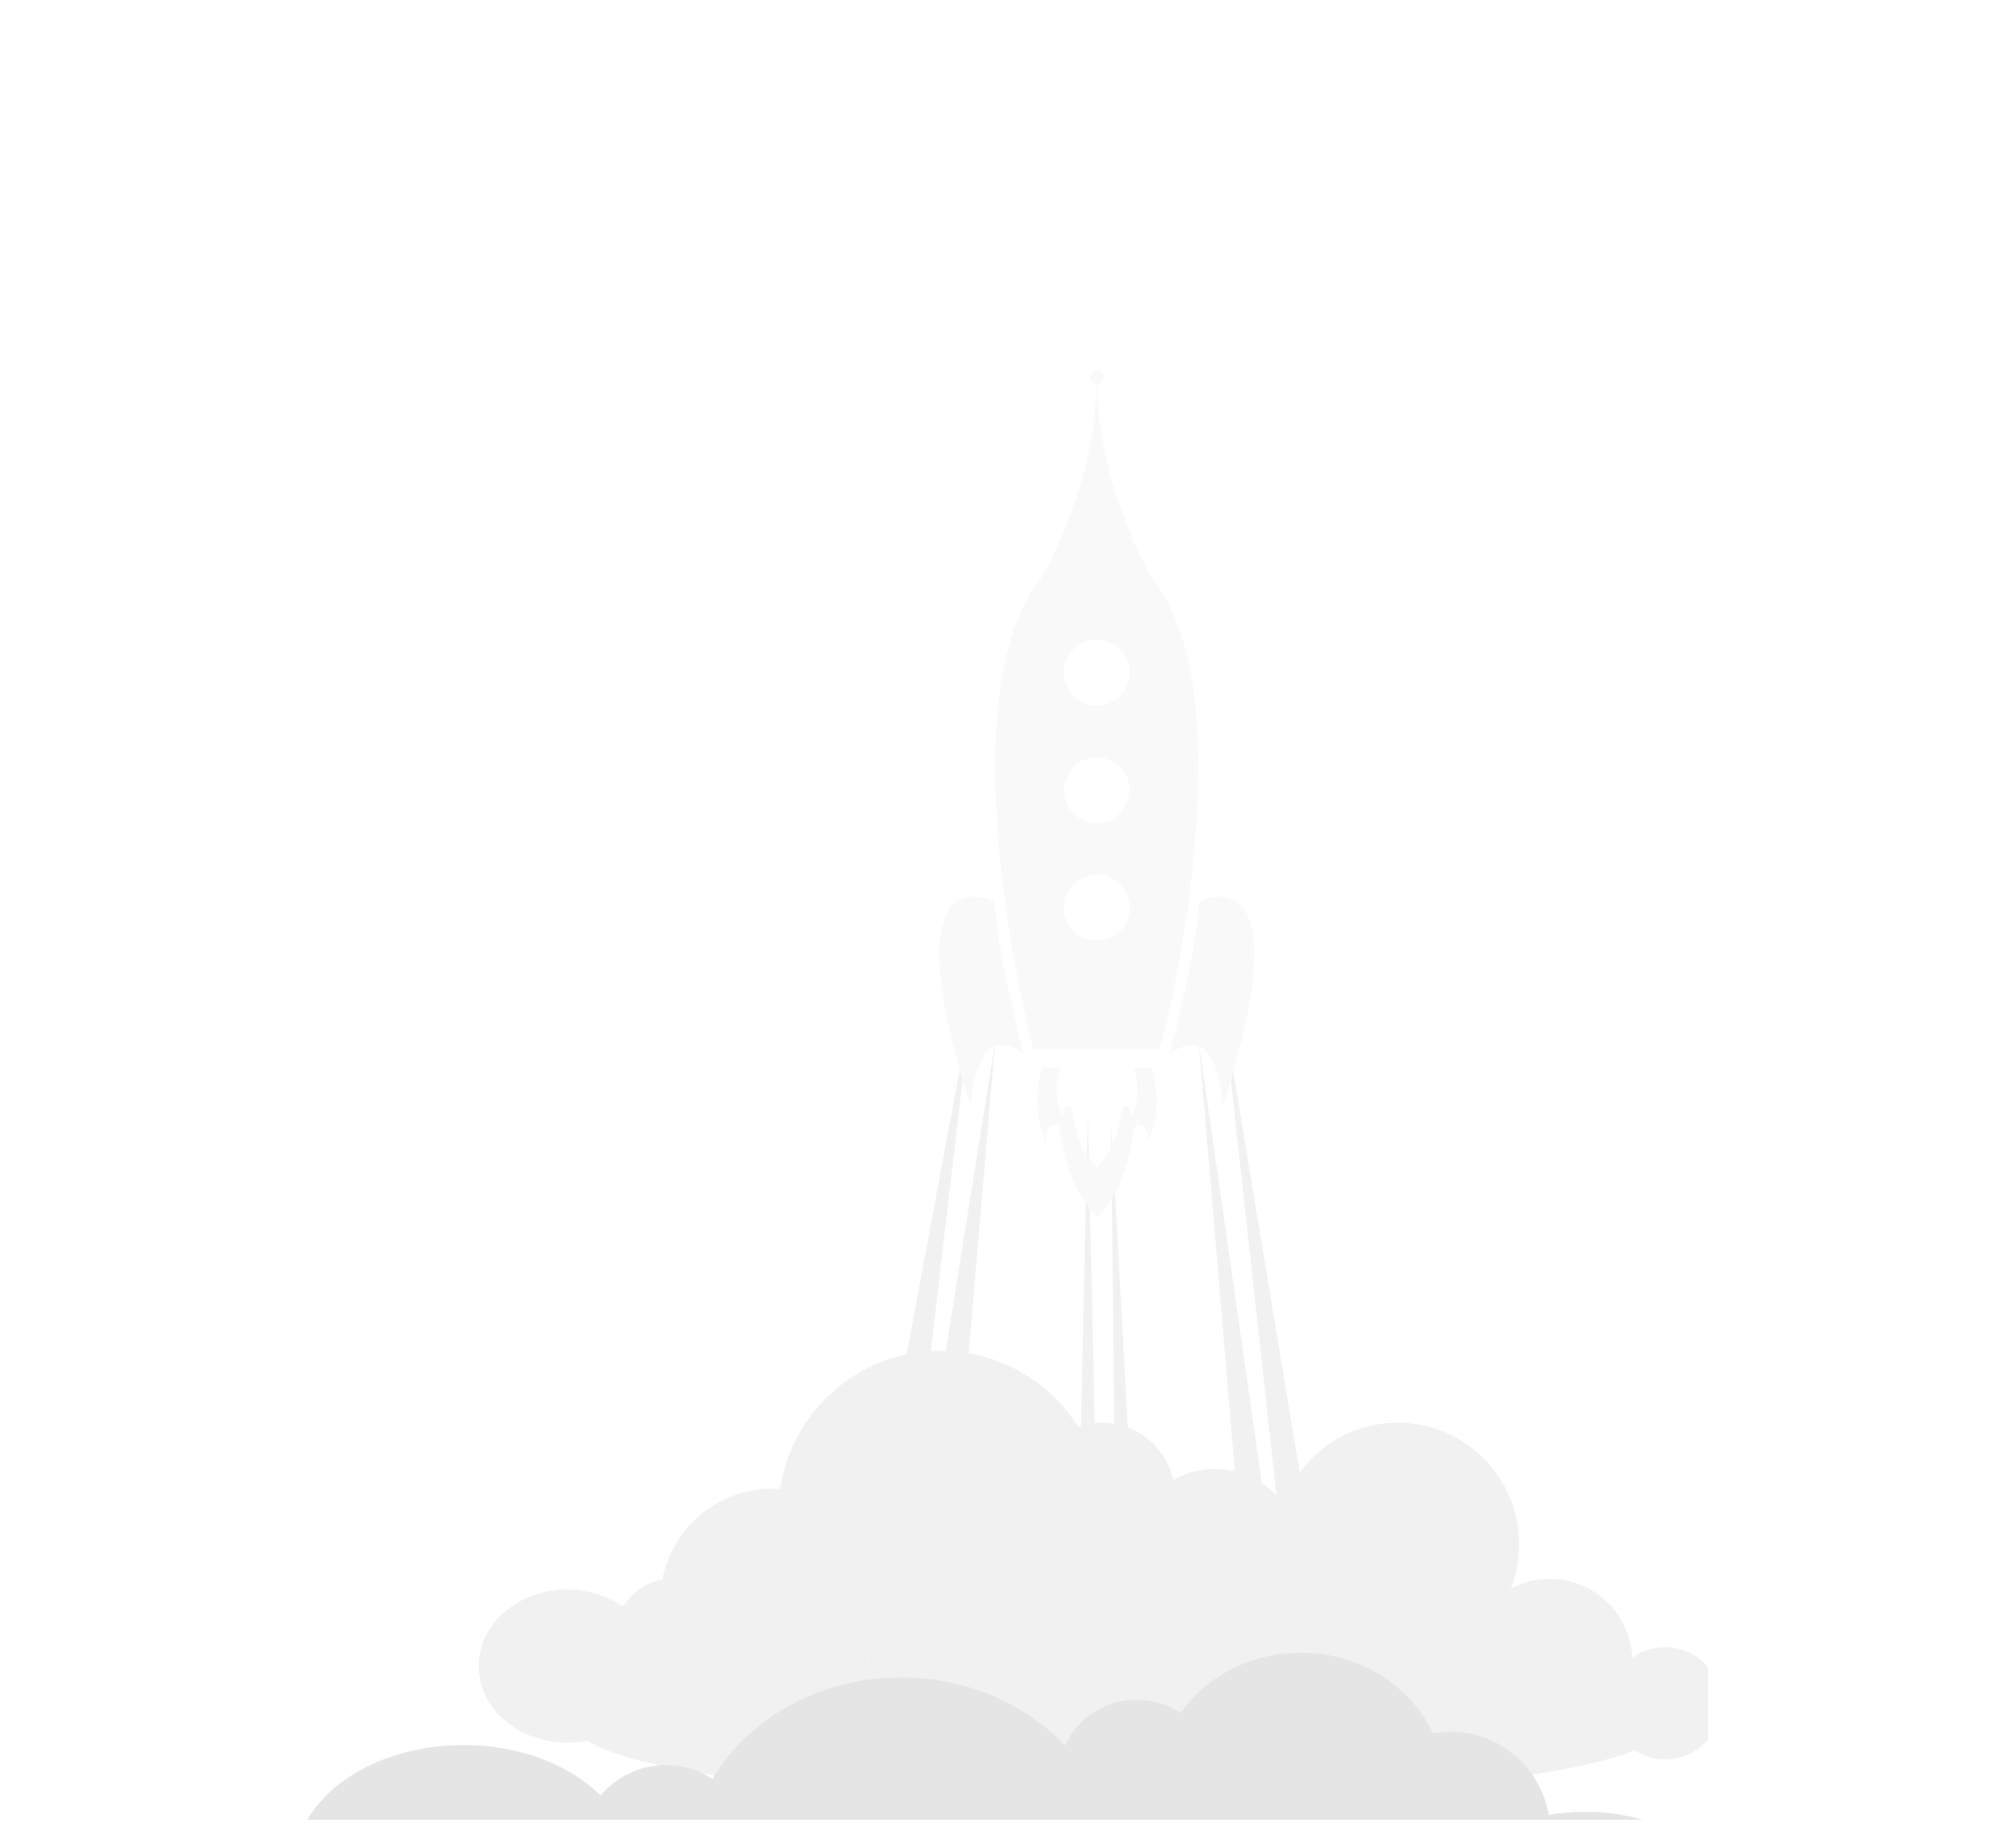 <svg width="72" height="66" viewBox="0 0 72 66" fill="none" xmlns="http://www.w3.org/2000/svg">
<g clip-path="url(#clip0_2471_33404)">
<path d="M0 0H72V62C72 64.209 70.209 66 68 66H4C1.791 66 0 64.209 0 62V0Z" fill="url(#paint0_linear_2471_33404)"/>
<path d="M0.5 0.5H71.5V62C71.5 63.933 69.933 65.5 68 65.5H4C2.067 65.5 0.5 63.933 0.5 62V0.5Z" stroke="white" stroke-opacity="0.05"/>
<g clip-path="url(#clip1_2471_33404)">
<g filter="url(#filter0_d_2471_33404)">
<path d="M56.24 62.068C55.802 62.068 55.397 62.209 55.068 62.448C54.993 60.879 53.7 59.63 52.115 59.63C51.614 59.63 51.142 59.756 50.728 59.977C50.919 59.487 51.024 58.955 51.024 58.398C51.024 55.998 49.082 54.052 46.686 54.052C45.248 54.052 43.974 54.754 43.185 55.833L40.46 39.374L42.353 56.638C42.197 56.476 42.024 56.331 41.835 56.206L39.58 40.457L40.87 55.788C40.641 55.733 40.404 55.704 40.158 55.704C39.617 55.704 39.108 55.847 38.666 56.095C38.478 55.23 37.859 54.526 37.046 54.219L36.456 43.383L36.554 54.088C36.416 54.065 36.276 54.053 36.132 54.053C36.041 54.053 35.951 54.06 35.863 54.069L35.619 43.004L35.373 54.169C35.339 54.179 35.304 54.189 35.27 54.201C34.414 52.836 33.006 51.854 31.361 51.568L32.309 40.458L30.545 51.483C30.484 51.482 30.422 51.48 30.361 51.48C30.244 51.48 30.127 51.485 30.011 51.492L31.429 39.375L29.145 51.61C26.804 52.111 24.987 54.026 24.628 56.42C24.536 56.413 24.442 56.409 24.347 56.409C22.396 56.409 20.773 57.809 20.42 59.66C19.832 59.759 19.328 60.117 19.014 60.62C18.47 60.239 17.778 60.01 17.024 60.01C15.277 60.01 13.862 61.234 13.862 62.745C13.862 64.256 15.278 65.48 17.024 65.48C17.274 65.48 17.518 65.454 17.752 65.406C19.527 66.622 27.383 67.538 36.807 67.538C45.296 67.538 52.514 66.795 55.159 65.758C55.47 65.959 55.84 66.076 56.238 66.076C57.343 66.076 58.238 65.179 58.238 64.073C58.238 62.966 57.343 62.068 56.238 62.068L56.24 62.068ZM27.743 62.536C27.753 62.519 27.764 62.503 27.774 62.485C27.803 62.499 27.829 62.514 27.858 62.528C27.819 62.53 27.781 62.533 27.742 62.536H27.743Z" fill="#F1F1F1"/>
</g>
<g filter="url(#filter1_d_2471_33404)">
<path d="M39.59 28.976C39.526 30.624 38.55 34.417 38.55 34.417C40.355 33.081 40.439 36.298 40.439 36.298C43.391 26.963 39.59 28.976 39.59 28.976Z" fill="#F9F9F9"/>
<path d="M31.438 36.298C31.438 36.298 31.523 33.081 33.328 34.417C33.328 34.417 32.352 30.624 32.287 28.976C32.287 28.976 28.486 26.963 31.438 36.298Z" fill="#F9F9F9"/>
<path d="M37.924 17.454H37.925C37.925 17.454 37.924 17.451 37.923 17.45C37.924 17.446 37.925 17.441 37.925 17.437C37.925 17.412 37.907 17.388 37.874 17.364C37.568 16.824 36.008 13.903 35.937 10.484C36.069 10.482 36.175 10.375 36.175 10.242C36.175 10.11 36.067 10 35.933 10C35.8 10 35.691 10.109 35.691 10.242C35.691 10.376 35.797 10.482 35.929 10.484C35.858 13.898 34.303 16.814 33.994 17.361C33.958 17.385 33.938 17.411 33.938 17.437C33.938 17.443 33.938 17.448 33.94 17.454C33.773 17.625 32.303 19.265 32.306 24.104C32.308 29.234 33.681 34.243 33.681 34.243H35.939L38.196 34.241C38.196 34.241 39.565 29.231 39.563 24.101C39.561 19.277 38.099 17.633 37.925 17.454H37.924ZM35.932 19.619C36.581 19.619 37.107 20.145 37.107 20.795C37.107 21.445 36.582 21.972 35.933 21.973C35.284 21.973 34.758 21.447 34.758 20.797C34.758 20.147 35.284 19.619 35.932 19.619V19.619ZM35.935 23.814C36.583 23.814 37.109 24.341 37.109 24.991C37.109 25.641 36.584 26.168 35.935 26.168C35.287 26.168 34.761 25.642 34.761 24.992C34.761 24.342 35.286 23.814 35.935 23.814ZM35.938 30.364C35.289 30.364 34.763 29.838 34.763 29.188C34.763 28.538 35.288 28.01 35.937 28.01C36.586 28.01 37.112 28.537 37.112 29.187C37.112 29.837 36.587 30.364 35.938 30.365V30.364Z" fill="#F9F9F9"/>
<path d="M37.263 34.907C37.263 34.907 37.592 35.806 37.163 36.705C37.163 36.705 37.219 36.447 37.061 36.32C37.034 36.299 37 36.281 36.959 36.269C36.678 36.187 36.978 37.385 35.945 38.503C34.912 37.387 35.21 36.188 34.929 36.27C34.888 36.281 34.855 36.299 34.828 36.321C34.67 36.447 34.727 36.706 34.727 36.706C34.296 35.808 34.624 34.908 34.624 34.907H33.987C33.987 34.907 33.501 36.242 34.138 37.574C34.138 37.574 34.053 37.191 34.288 37.004C34.328 36.971 34.378 36.946 34.439 36.927C34.856 36.806 34.413 38.584 35.946 40.24C37.478 38.582 37.033 36.805 37.45 36.927C37.511 36.944 37.561 36.971 37.601 37.002C37.836 37.189 37.752 37.573 37.752 37.573C38.389 36.24 37.902 34.906 37.902 34.906H37.264L37.263 34.907Z" fill="#F9F9F9"/>
</g>
<path d="M9.757 69H61.103C61.348 68.632 61.483 68.227 61.483 67.803C61.483 66.098 59.305 64.716 56.618 64.716C56.167 64.716 55.732 64.755 55.317 64.828C55.015 63.135 53.559 61.851 51.808 61.851C51.59 61.851 51.378 61.872 51.171 61.91C50.383 60.218 48.569 59.034 46.457 59.034C44.661 59.034 43.081 59.89 42.164 61.186C41.716 60.888 41.175 60.714 40.593 60.714C39.446 60.714 38.461 61.389 38.035 62.353C36.637 60.865 34.536 59.918 32.188 59.918C29.262 59.918 26.722 61.386 25.445 63.541C24.959 63.225 24.391 63.043 23.783 63.043C22.862 63.043 22.032 63.461 21.446 64.129C20.356 63.042 18.571 62.333 16.552 62.333C13.232 62.333 10.54 64.248 10.54 66.612C10.54 67.125 10.668 67.618 10.901 68.074C10.376 68.347 9.984 68.661 9.758 69H9.757Z" fill="#E5E5E5"/>
</g>
</g>
<defs>
<filter id="filter0_d_2471_33404" x="13.862" y="32.908" width="50.842" height="34.63" filterUnits="userSpaceOnUse" color-interpolation-filters="sRGB">
<feFlood flood-opacity="0" result="BackgroundImageFix"/>
<feColorMatrix in="SourceAlpha" type="matrix" values="0 0 0 0 0 0 0 0 0 0 0 0 0 0 0 0 0 0 127 0" result="hardAlpha"/>
<feOffset dx="3.233" dy="-3.233"/>
<feGaussianBlur stdDeviation="1.616"/>
<feComposite in2="hardAlpha" operator="out"/>
<feColorMatrix type="matrix" values="0 0 0 0 0 0 0 0 0 0 0 0 0 0 0 0 0 0 0.2 0"/>
<feBlend mode="normal" in2="BackgroundImageFix" result="effect1_dropShadow_2471_33404"/>
<feBlend mode="normal" in="SourceGraphic" in2="effect1_dropShadow_2471_33404" result="shape"/>
</filter>
<filter id="filter1_d_2471_33404" x="30.315" y="10" width="17.713" height="36.706" filterUnits="userSpaceOnUse" color-interpolation-filters="sRGB">
<feFlood flood-opacity="0" result="BackgroundImageFix"/>
<feColorMatrix in="SourceAlpha" type="matrix" values="0 0 0 0 0 0 0 0 0 0 0 0 0 0 0 0 0 0 127 0" result="hardAlpha"/>
<feOffset dx="3.233" dy="3.233"/>
<feGaussianBlur stdDeviation="1.616"/>
<feComposite in2="hardAlpha" operator="out"/>
<feColorMatrix type="matrix" values="0 0 0 0 0 0 0 0 0 0 0 0 0 0 0 0 0 0 0.2 0"/>
<feBlend mode="normal" in2="BackgroundImageFix" result="effect1_dropShadow_2471_33404"/>
<feBlend mode="normal" in="SourceGraphic" in2="effect1_dropShadow_2471_33404" result="shape"/>
</filter>
<linearGradient id="paint0_linear_2471_33404" x1="11.793" y1="66" x2="12.184" y2="-0.001" gradientUnits="userSpaceOnUse">
<stop stop-color="white" stop-opacity="0.06"/>
<stop offset="1" stop-color="white" stop-opacity="0.02"/>
</linearGradient>
<clipPath id="clip0_2471_33404">
<rect width="72" height="66" fill="white"/>
</clipPath>
<clipPath id="clip1_2471_33404">
<rect width="51" height="55" fill="white" transform="translate(10 10)"/>
</clipPath>
</defs>
</svg>
